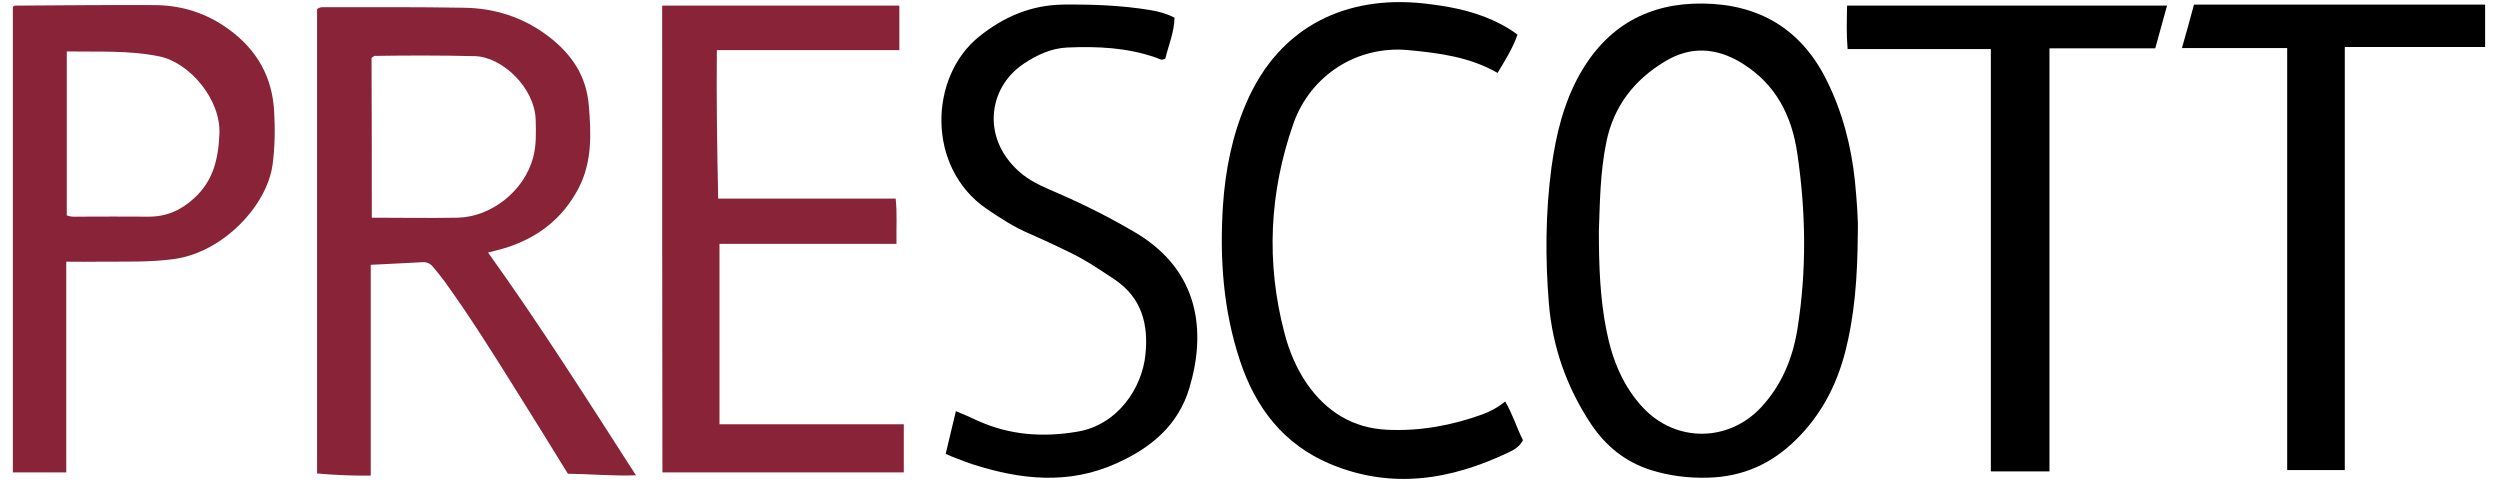 <?xml version="1.0" encoding="UTF-8"?>
<svg xmlns="http://www.w3.org/2000/svg" width="210" height="41" viewBox="0 0 210 41" fill="none">
  <rect x="0" y="0" width="210" height="41" fill="#808080" stroke="none"/>
  <g clip-path="url(#clip0_334:7)">
    <rect width="210" height="41" fill="white"></rect>
    <path d="M53.421 39.926C51.397 39.992 49.55 39.816 47.703 39.794C46.273 37.485 44.888 35.219 43.458 32.954C41.479 29.788 39.5 26.621 37.323 23.608C37.015 23.19 36.685 22.794 36.355 22.398C36.135 22.134 35.849 22.003 35.497 22.024C34.068 22.113 32.66 22.157 31.143 22.244C31.143 28.138 31.143 34.01 31.143 39.948C29.604 39.97 28.152 39.904 26.635 39.772C26.635 26.731 26.635 13.712 26.635 0.759C26.877 0.583 27.053 0.605 27.229 0.605C31.121 0.605 34.992 0.583 38.884 0.649C41.545 0.671 43.964 1.44 46.119 3.09C48.055 4.585 49.264 6.41 49.462 8.873C49.66 11.271 49.748 13.624 48.583 15.845C47.219 18.418 45.108 20.023 42.337 20.859C41.919 20.991 41.501 21.079 40.995 21.211C45.35 27.28 49.33 33.57 53.421 39.926ZM31.231 18.286C33.694 18.286 36.069 18.33 38.444 18.286C41.303 18.22 44.03 16.021 44.778 13.25C45.064 12.216 45.02 11.161 44.998 10.083C44.932 7.356 42.161 4.783 39.918 4.717C37.103 4.651 34.288 4.651 31.473 4.695C31.407 4.695 31.363 4.761 31.209 4.871C31.231 9.269 31.231 13.734 31.231 18.286Z" fill="#892337"></path>
    <path d="M156.055 19.562C156.033 23.301 155.791 26.534 154.955 29.722C154.229 32.449 152.932 34.891 150.908 36.892C148.841 38.959 146.378 40.059 143.453 40.124C141.826 40.169 140.243 39.971 138.681 39.487C136.526 38.805 134.877 37.464 133.645 35.616C131.6 32.537 130.412 29.151 130.104 25.478C129.796 21.673 129.818 17.869 130.324 14.064C130.698 11.337 131.336 8.676 132.699 6.235C134.986 2.189 138.483 0.232 143.079 0.298C147.764 0.363 151.282 2.431 153.416 6.697C154.757 9.38 155.505 12.239 155.813 15.208C155.967 16.813 156.099 18.419 156.055 19.562ZM134.305 19.408C134.305 22.465 134.415 25.126 134.943 27.765C135.426 30.206 136.328 32.471 138.065 34.297C140.814 37.178 145.191 37.134 147.918 34.231C149.677 32.339 150.601 30.074 150.996 27.567C151.766 22.685 151.7 17.803 150.974 12.899C150.513 9.71 149.171 7.071 146.334 5.312C144.157 3.97 141.98 3.86 139.825 5.18C137.274 6.719 135.558 8.918 134.943 11.887C134.393 14.526 134.393 17.165 134.305 19.408Z" fill="black"></path>
    <path d="M55.621 0.473C62.329 0.473 68.86 0.473 75.546 0.473C75.546 1.661 75.546 2.914 75.546 4.212C70.466 4.212 65.385 4.212 60.217 4.212C60.173 8.346 60.239 12.459 60.327 16.681C65.319 16.681 70.246 16.681 75.238 16.681C75.37 17.956 75.282 19.144 75.304 20.486C70.334 20.486 65.451 20.486 60.437 20.486C60.437 25.588 60.437 30.558 60.437 35.638C65.517 35.638 70.663 35.638 75.919 35.638C75.919 37.045 75.919 38.343 75.919 39.684C69.19 39.684 62.438 39.684 55.643 39.684C55.621 26.643 55.621 13.646 55.621 0.473Z" fill="#892337"></path>
    <path d="M5.566 39.684C3.983 39.684 2.576 39.684 1.08 39.684C1.08 26.621 1.08 13.58 1.08 0.561C1.168 0.517 1.212 0.473 1.278 0.473C5.149 0.451 9.041 0.407 12.912 0.429C15.243 0.429 17.354 1.089 19.267 2.497C21.598 4.212 22.874 6.477 23.028 9.358C23.116 10.853 23.094 12.349 22.896 13.844C22.412 17.319 18.695 21.212 14.605 21.761C12.516 22.047 10.448 21.959 8.359 21.981C7.48 22.003 6.6 21.981 5.566 21.981C5.566 27.897 5.566 33.769 5.566 39.684ZM5.61 4.322C5.61 9.006 5.61 13.536 5.61 18.089C5.962 18.243 6.292 18.199 6.622 18.199C8.557 18.199 10.492 18.177 12.428 18.199C13.945 18.221 15.199 17.671 16.298 16.659C17.904 15.208 18.344 13.361 18.431 11.249C18.564 8.368 15.947 5.268 13.395 4.74C10.822 4.212 8.271 4.366 5.61 4.322Z" fill="#892337"></path>
    <path d="M79.437 38.122C79.723 36.891 80.009 35.769 80.295 34.538C80.933 34.801 81.504 35.043 82.054 35.307C84.781 36.561 87.618 36.759 90.543 36.253C93.864 35.681 95.931 32.624 96.217 29.787C96.481 27.258 95.909 25.037 93.688 23.52C92.412 22.662 91.137 21.804 89.751 21.145C88.674 20.617 87.574 20.111 86.474 19.627C85.177 19.077 84.033 18.33 82.868 17.538C77.81 14.063 78.03 6.454 82.252 3.067C84.363 1.374 86.672 0.406 89.377 0.384C91.796 0.362 94.216 0.45 96.613 0.846C97.294 0.956 97.976 1.132 98.658 1.484C98.636 2.716 98.152 3.815 97.888 4.915C97.558 5.135 97.36 4.915 97.118 4.849C94.699 3.991 92.17 3.881 89.641 3.991C88.3 4.057 87.112 4.607 85.991 5.355C82.912 7.4 82.384 11.864 85.925 14.679C86.826 15.383 87.882 15.801 88.938 16.262C91.159 17.23 93.292 18.308 95.381 19.539C100.835 22.772 101.297 27.962 99.911 32.58C98.966 35.747 96.679 37.616 93.798 38.914C89.773 40.739 85.749 40.299 81.702 39.002C81.218 38.848 80.735 38.65 80.273 38.474C80.009 38.386 79.789 38.276 79.437 38.122Z" fill="black"></path>
    <path d="M127.469 2.914C127.051 4.101 126.413 5.091 125.797 6.125C123.466 4.783 120.893 4.453 118.32 4.211C114.01 3.793 110.073 6.323 108.644 10.391C106.62 16.175 106.335 22.047 107.896 27.984C108.292 29.502 108.908 30.975 109.809 32.273C111.437 34.582 113.636 35.967 116.517 36.099C119.266 36.231 121.905 35.747 124.478 34.824C125.159 34.582 125.819 34.23 126.435 33.724C127.073 34.802 127.403 35.945 127.93 36.979C127.645 37.507 127.183 37.793 126.743 37.991C121.861 40.322 116.869 41.135 111.701 38.958C107.808 37.309 105.455 34.23 104.157 30.294C102.75 26.071 102.442 21.695 102.728 17.274C102.926 14.306 103.498 11.403 104.685 8.654C107.522 2.056 113.24 -0.363 119.464 0.275C121.509 0.495 123.51 0.847 125.401 1.704C126.105 2.034 126.787 2.386 127.469 2.914Z" fill="black"></path>
    <path d="M182.03 0.473C181.7 1.683 181.371 2.848 181.041 4.058C178.094 4.058 175.169 4.058 172.156 4.058C172.156 15.955 172.156 27.765 172.156 39.596C170.485 39.596 168.901 39.596 167.23 39.596C167.23 27.721 167.23 15.977 167.23 4.124C163.183 4.124 159.225 4.124 155.2 4.124C155.09 2.848 155.134 1.683 155.156 0.473C164.129 0.473 173.036 0.473 182.03 0.473Z" fill="black"></path>
    <path d="M184.295 0.384C192.498 0.384 200.591 0.384 208.75 0.384C208.75 1.528 208.75 2.693 208.75 3.947C204.879 3.947 200.965 3.947 196.962 3.947C196.962 15.822 196.962 27.61 196.962 39.486C195.291 39.486 193.751 39.486 192.124 39.486C192.124 27.72 192.124 15.932 192.124 4.035C189.177 4.035 186.318 4.035 183.283 4.035C183.657 2.737 183.965 1.616 184.295 0.384Z" fill="black"></path>
  </g>
  <defs>
    <clipPath id="clip0_334:7">
      <rect width="210" height="41" fill="white"></rect>
    </clipPath>
  </defs>
</svg>
